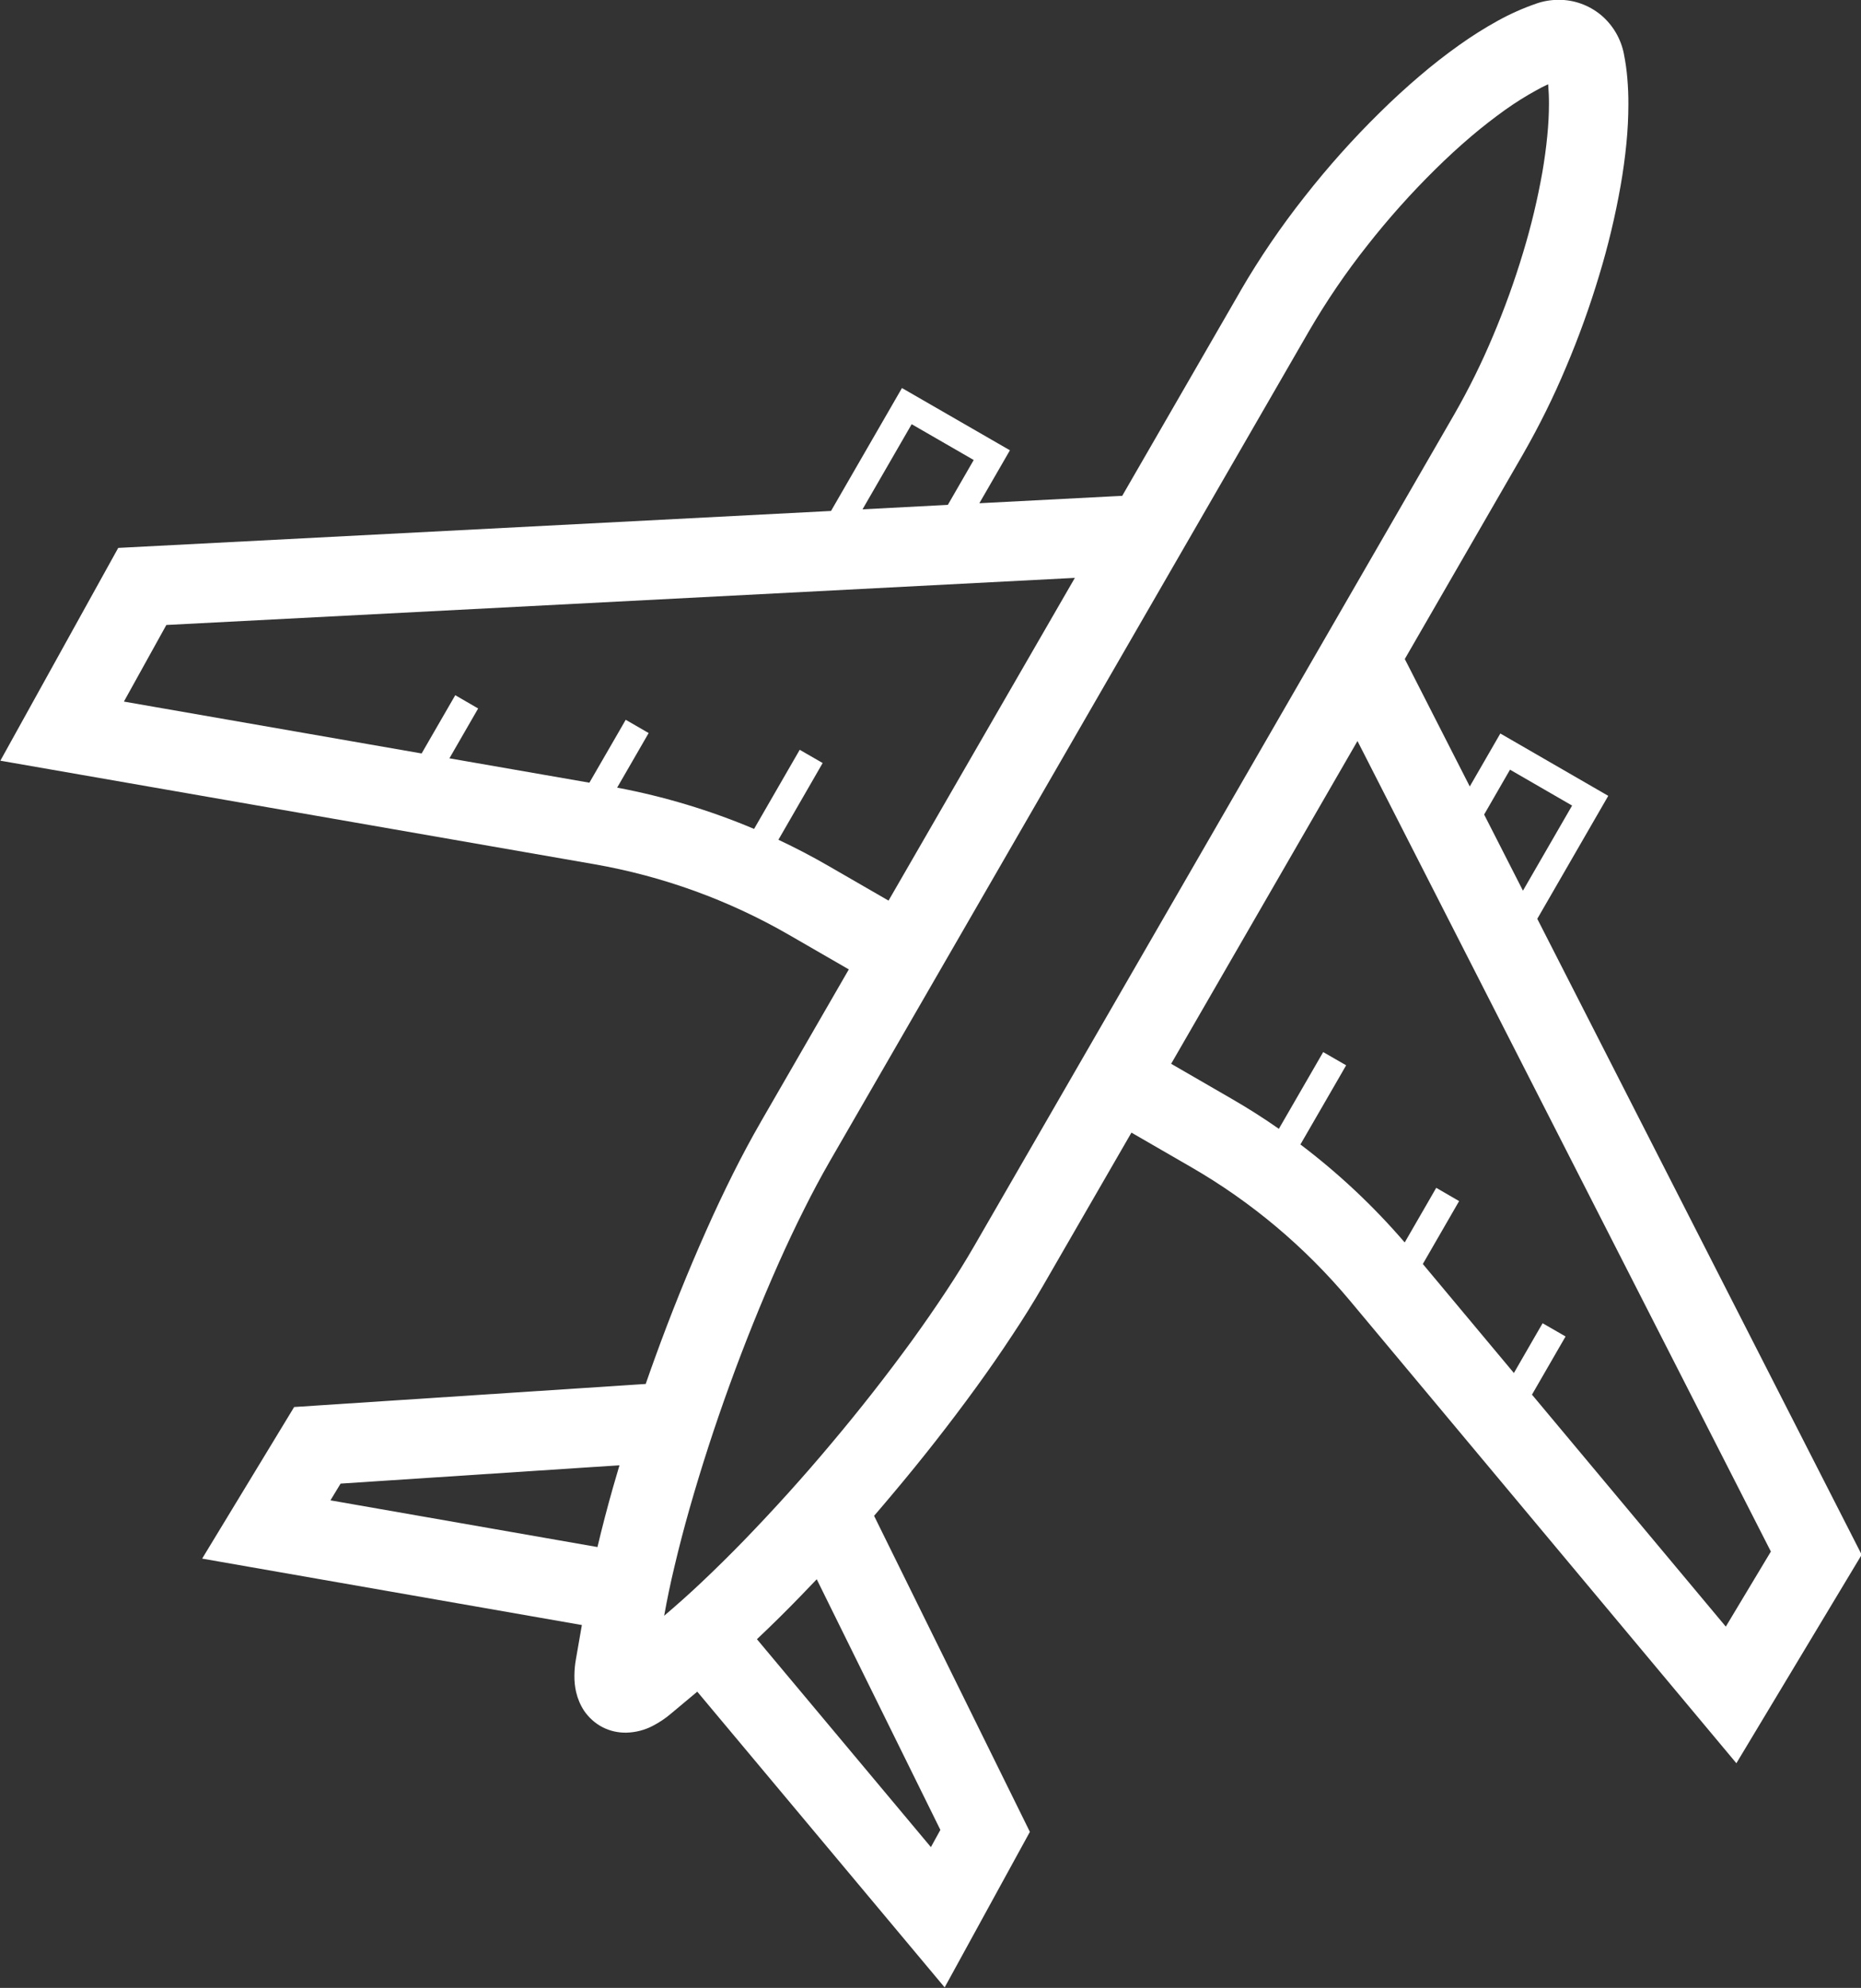 <?xml version="1.0" encoding="UTF-8" standalone="no"?><svg xmlns="http://www.w3.org/2000/svg" xmlns:xlink="http://www.w3.org/1999/xlink" fill="#ffffff" height="190.2" preserveAspectRatio="xMidYMid meet" version="1" viewBox="38.9 33.6 178.1 190.2" width="178.1" zoomAndPan="magnify"><rect x="38.9" y="33.6" width="178.1" height="190.2" fill="#333333" stroke="none"/><g id="change1_1"><path d="M 146.297 81.043 L 157.621 61.43 C 157.621 61.426 157.625 61.422 157.625 61.414 C 159.453 58.27 161.508 55.258 163.766 52.402 C 165.996 49.562 168.402 46.863 170.98 44.336 C 172.191 43.141 173.453 41.984 174.75 40.879 C 175.961 39.84 177.223 38.855 178.523 37.93 C 179.715 37.078 180.957 36.293 182.246 35.582 C 183.426 34.93 184.664 34.379 185.941 33.938 C 186.617 33.703 187.332 33.586 188.055 33.582 C 189.539 33.574 190.973 34.094 192.113 35.035 C 193.254 35.992 194.027 37.312 194.312 38.77 C 194.312 38.773 194.312 38.777 194.312 38.781 C 194.465 39.543 194.574 40.316 194.637 41.086 C 194.707 41.906 194.742 42.734 194.738 43.555 C 194.738 44.82 194.672 46.09 194.547 47.348 C 194.414 48.699 194.227 50.047 193.992 51.387 C 193.48 54.277 192.797 57.141 191.941 59.953 C 191.047 62.93 189.992 65.855 188.781 68.711 C 187.586 71.566 186.207 74.348 184.668 77.035 C 184.668 77.035 184.668 77.039 184.664 77.043 L 173.34 96.656 L 173.707 97.371 L 179.559 108.848 L 182.484 103.781 L 192.812 109.746 L 186.02 121.512 L 217.066 182.355 L 205.074 202.305 L 168.07 158.023 C 163.797 152.918 158.664 148.598 152.895 145.27 L 147.18 141.969 L 138.758 156.555 L 138.754 156.562 C 137.82 158.18 136.836 159.758 135.801 161.312 C 134.688 163.008 133.527 164.68 132.336 166.32 C 129.781 169.836 127.102 173.254 124.297 176.578 C 123.719 177.27 123.137 177.953 122.551 178.633 L 123.156 179.863 L 137.461 208.871 L 129.305 223.754 L 105.629 195.457 L 103.125 197.551 C 102.582 198.016 101.988 198.41 101.355 198.738 C 100.586 199.137 99.734 199.355 98.867 199.379 C 98.066 199.398 97.277 199.223 96.566 198.859 C 95.848 198.488 95.238 197.934 94.785 197.266 C 94.434 196.723 94.18 196.121 94.035 195.492 C 93.918 194.977 93.863 194.445 93.871 193.918 C 93.875 193.379 93.926 192.844 94.023 192.316 L 94.586 189.082 L 58.246 182.727 L 67.051 168.223 L 99.328 166.105 L 100.695 166.016 C 100.988 165.164 101.293 164.316 101.598 163.473 C 103.078 159.391 104.699 155.355 106.465 151.387 C 107.289 149.531 108.156 147.691 109.062 145.879 C 109.898 144.211 110.777 142.562 111.711 140.945 L 111.711 140.941 L 120.133 126.352 L 114.414 123.051 C 108.648 119.723 102.344 117.438 95.781 116.289 L 38.934 106.383 L 50.215 86.023 L 118.43 82.488 L 125.219 70.727 L 135.551 76.684 L 132.625 81.75 L 145.492 81.082 Z M 117.062 184.703 L 128.895 208.684 L 127.988 210.332 L 111.34 190.438 C 112.781 189.078 114.191 187.684 115.57 186.258 C 116.07 185.742 116.566 185.223 117.062 184.703 Z M 168.812 104.5 L 208.375 182.051 L 204.062 189.234 L 185.512 167.039 L 188.094 162.566 L 188.727 161.473 L 186.531 160.207 L 185.898 161.297 L 183.781 164.969 L 175.066 154.539 L 177.906 149.617 L 178.539 148.52 L 176.348 147.25 L 175.715 148.352 L 173.332 152.477 C 170.344 149 166.996 145.859 163.352 143.102 L 167.094 136.629 L 167.727 135.527 L 165.531 134.262 L 164.898 135.359 L 161.289 141.605 C 159.805 140.566 158.27 139.594 156.695 138.688 L 150.98 135.383 Z M 187.059 41.664 C 187.059 41.684 187.059 41.707 187.066 41.727 C 187.113 42.328 187.141 42.934 187.137 43.535 C 187.137 44.559 187.078 45.578 186.977 46.598 C 186.867 47.758 186.703 48.918 186.508 50.066 C 186.047 52.66 185.434 55.23 184.664 57.762 C 183.848 60.477 182.883 63.148 181.777 65.758 C 180.699 68.328 179.465 70.824 178.078 73.242 L 132.172 152.75 C 131.316 154.234 130.41 155.688 129.461 157.121 C 128.406 158.719 127.312 160.297 126.188 161.852 C 123.734 165.223 121.164 168.5 118.48 171.688 C 115.805 174.883 113.012 177.977 110.113 180.973 C 108.781 182.348 107.41 183.695 106.02 185.012 C 104.863 186.105 103.672 187.164 102.461 188.195 C 102.742 186.629 103.066 185.074 103.438 183.523 C 103.879 181.656 104.363 179.797 104.887 177.957 C 106.031 173.949 107.32 169.98 108.742 166.066 C 110.164 162.152 111.719 158.285 113.41 154.473 C 114.191 152.723 115.008 150.984 115.871 149.273 C 116.637 147.738 117.441 146.227 118.297 144.738 L 164.199 65.234 C 165.852 62.398 167.699 59.68 169.738 57.105 C 171.77 54.516 173.965 52.059 176.309 49.754 C 177.395 48.68 178.52 47.648 179.68 46.66 C 180.73 45.766 181.82 44.918 182.938 44.117 C 183.898 43.434 184.895 42.805 185.93 42.238 C 186.293 42.031 186.676 41.836 187.059 41.664 Z M 98.184 173.797 C 97.977 174.488 97.777 175.18 97.578 175.871 C 97.035 177.777 96.535 179.691 96.078 181.621 L 70.523 177.152 L 71.496 175.551 Z M 141.766 88.891 L 123.934 119.77 L 118.215 116.469 C 116.645 115.559 115.035 114.719 113.395 113.949 L 116.996 107.707 L 117.629 106.605 L 115.434 105.34 L 114.801 106.438 L 111.066 112.91 C 106.855 111.133 102.465 109.809 97.961 108.961 L 100.344 104.836 L 100.977 103.738 L 98.781 102.469 L 98.148 103.57 L 95.305 108.488 L 81.91 106.156 L 84.027 102.484 L 84.66 101.387 L 82.469 100.117 L 81.832 101.219 L 79.25 105.691 L 50.758 100.727 L 54.82 93.398 Z M 180.934 111.535 L 183.41 107.242 L 189.352 110.676 L 184.648 118.82 Z M 121.445 82.332 L 126.148 74.188 L 132.086 77.613 L 129.609 81.906 Z M 194.312 38.781 L 194.312 38.77 L 194.316 38.785 C 194.316 38.785 194.316 38.785 194.312 38.781" fill="inherit" fill-rule="evenodd"/></g></svg>